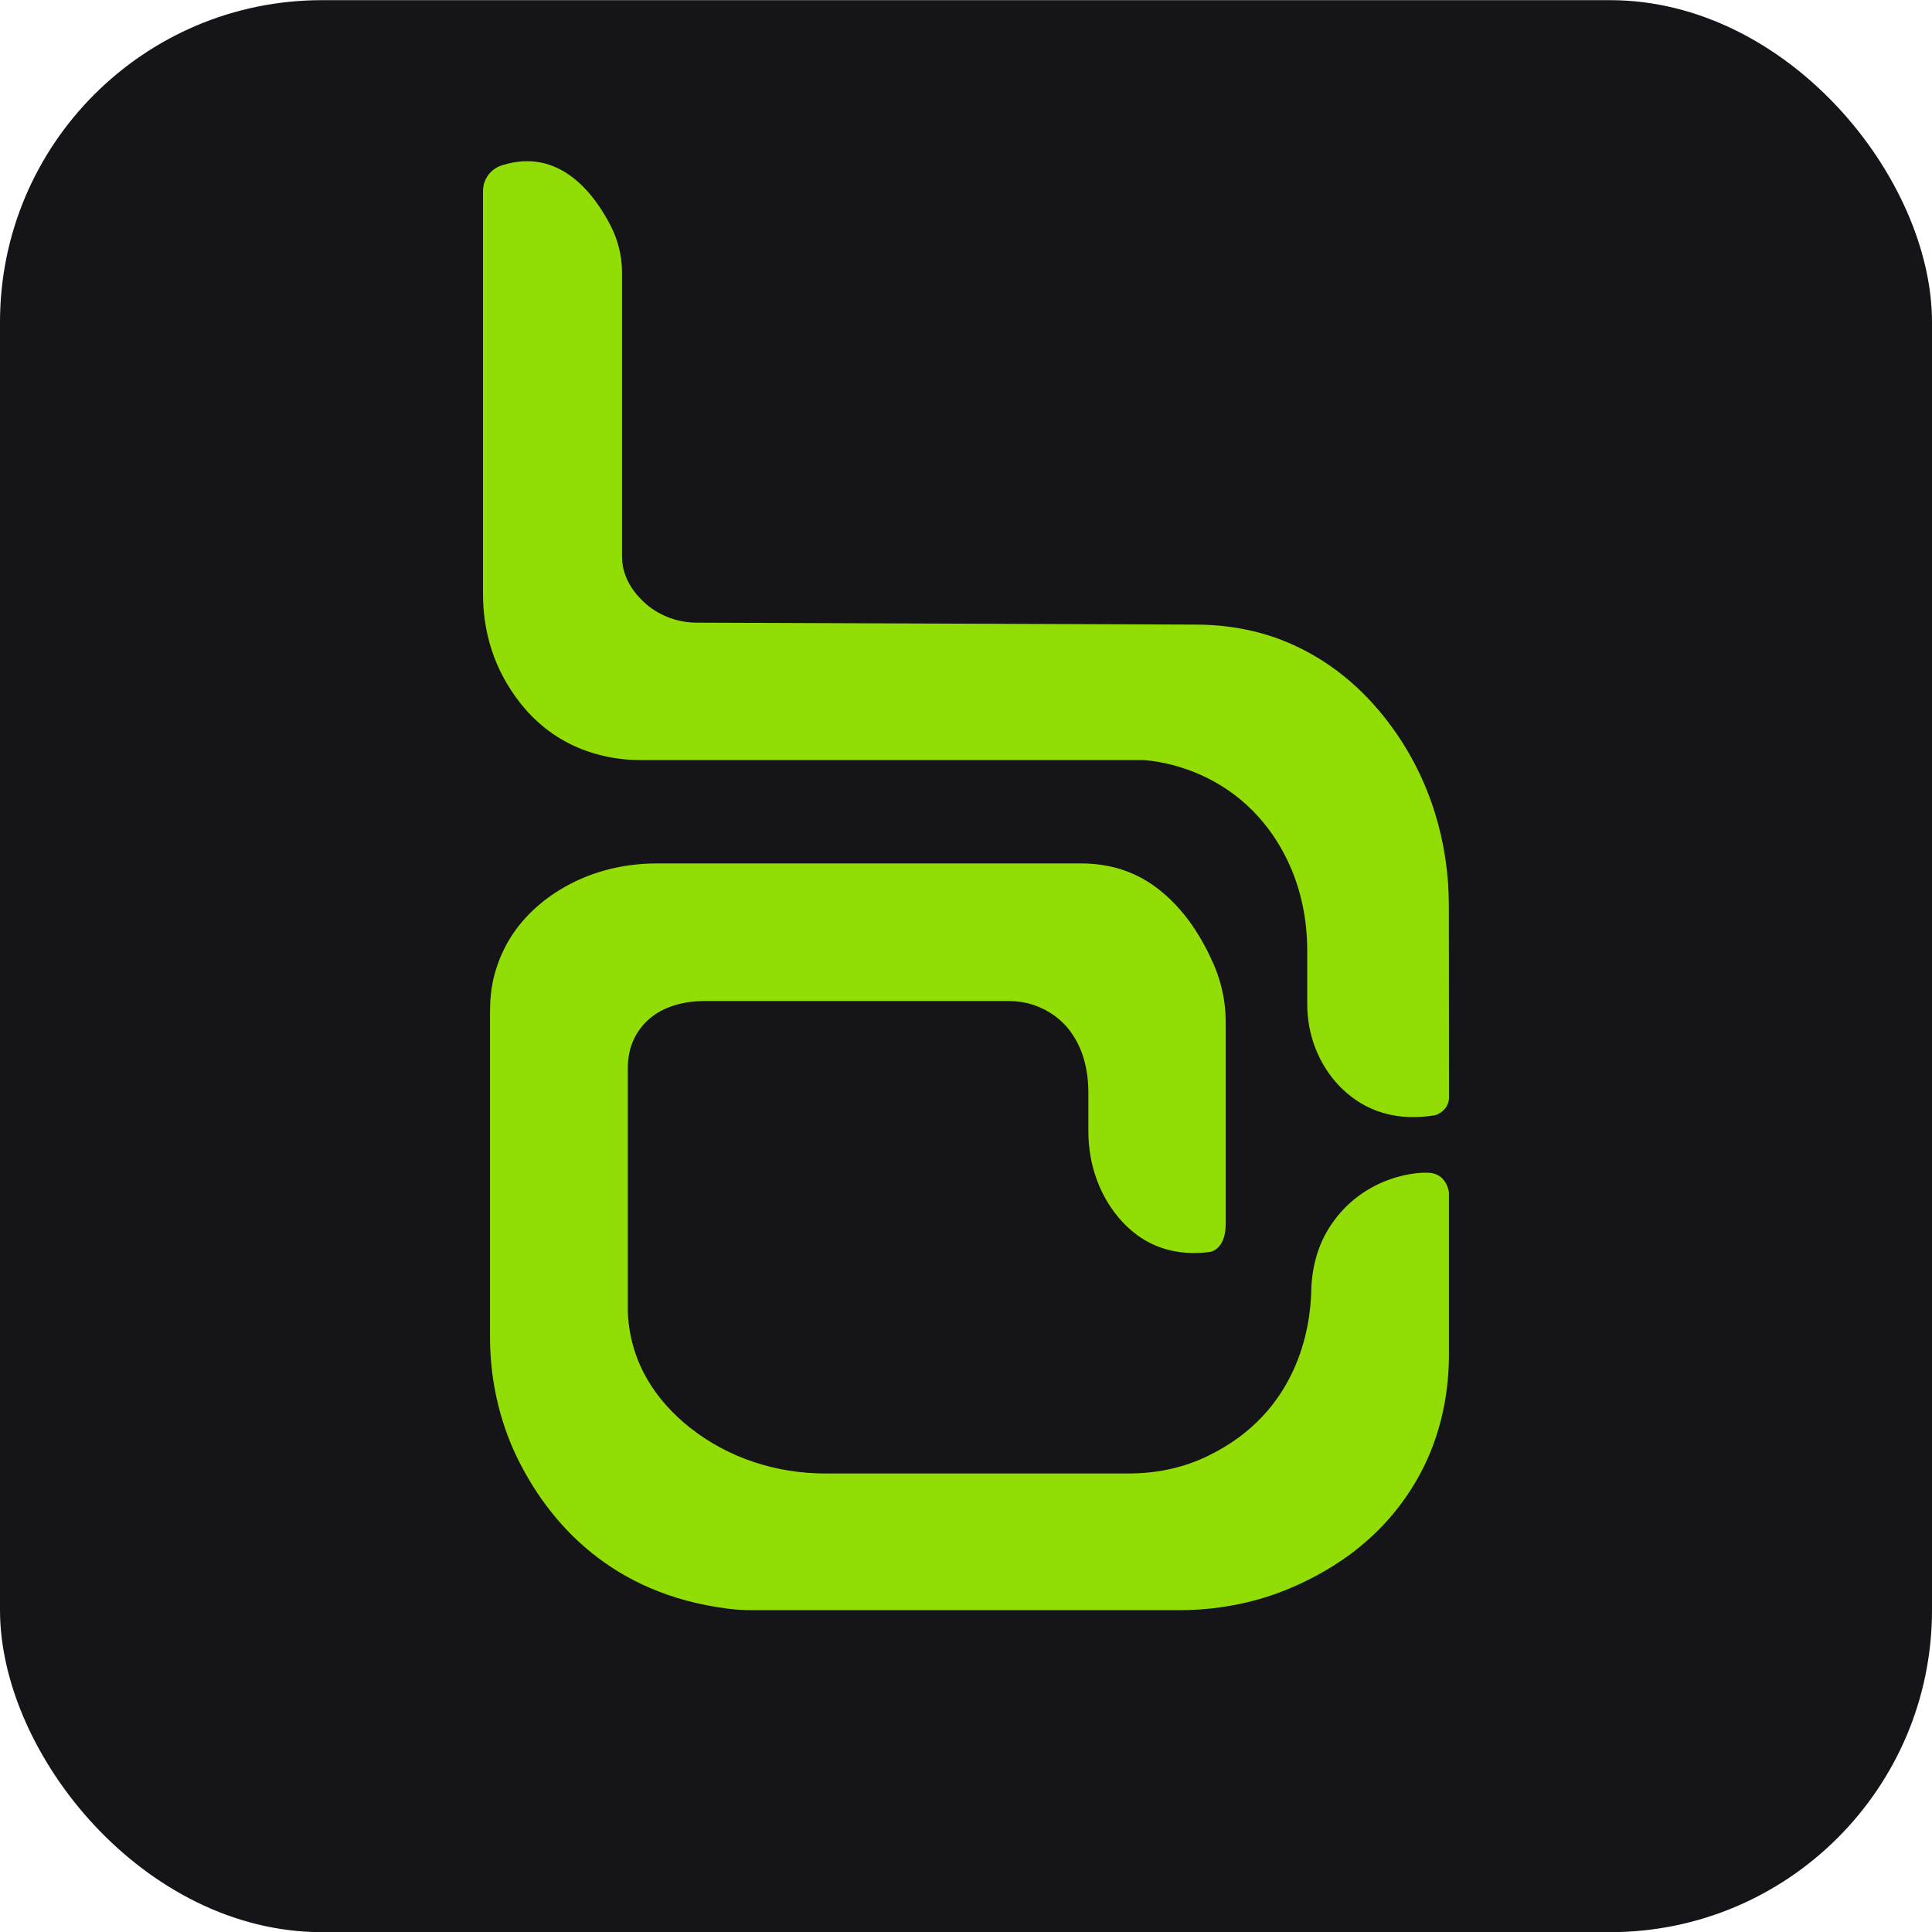 <svg width="24" height="24" viewBox="0 0 24 24" fill="none" xmlns="http://www.w3.org/2000/svg">
<rect y="0.002" width="24" height="24" rx="4" fill="#151419"/>
<path fill-rule="evenodd" clip-rule="evenodd" d="M17.3 9.045C17.765 9.687 18 10.466 17.998 11.256L18 13.619C18.007 13.8 17.832 13.853 17.832 13.853C17.265 13.948 16.887 13.747 16.641 13.494C16.378 13.221 16.239 12.853 16.239 12.474V11.814C16.239 11.443 16.169 11.074 16.016 10.737C15.438 9.469 14.194 9.442 14.194 9.442H7.987C7.894 9.442 7.8 9.439 7.707 9.427C6.921 9.328 6.487 8.846 6.255 8.417C6.135 8.197 6.059 7.957 6.023 7.71C6.008 7.602 6 7.493 6 7.383V2.372C6 2.225 6.097 2.096 6.237 2.053C6.954 1.825 7.388 2.416 7.59 2.812C7.679 2.99 7.727 3.185 7.727 3.384V6.889C7.727 6.947 7.73 7.004 7.743 7.06C7.768 7.168 7.816 7.262 7.874 7.34C7.921 7.405 7.976 7.46 8.031 7.508C8.206 7.656 8.429 7.735 8.658 7.735L14.866 7.759C15.274 7.761 15.683 7.838 16.055 8.006C16.607 8.254 17.01 8.642 17.3 9.045ZM17.789 14.573C17.976 14.607 17.999 14.81 17.999 14.81V16.829C17.999 17.046 17.979 17.262 17.937 17.474C17.894 17.695 17.827 17.909 17.736 18.116C17.497 18.65 17.14 19.037 16.764 19.315C16.492 19.513 16.21 19.657 15.954 19.759C15.54 19.923 15.094 20.002 14.646 20.002H9.353C9.247 20.002 9.142 19.997 9.038 19.983C8.315 19.891 7.766 19.626 7.351 19.291C6.903 18.931 6.61 18.49 6.419 18.097C6.196 17.632 6.087 17.122 6.087 16.605V12.574C6.087 12.424 6.1 12.275 6.137 12.13C6.22 11.802 6.383 11.547 6.576 11.352C6.692 11.235 6.818 11.137 6.946 11.059C7.308 10.834 7.731 10.726 8.156 10.726H13.435C13.594 10.726 13.753 10.748 13.905 10.792C14.066 10.842 14.219 10.917 14.356 11.019C14.54 11.155 14.69 11.322 14.809 11.493C14.926 11.663 15.014 11.836 15.079 11.984C15.135 12.115 15.175 12.25 15.2 12.389C15.218 12.492 15.226 12.597 15.226 12.702V15.203C15.226 15.536 15.025 15.553 15.025 15.553C14.405 15.631 14.028 15.329 13.807 15.009C13.614 14.728 13.52 14.392 13.52 14.053V13.575C13.52 13.19 13.401 12.933 13.255 12.76C13.132 12.617 12.966 12.517 12.784 12.467C12.701 12.446 12.615 12.435 12.528 12.435H8.715C8.218 12.452 7.99 12.685 7.885 12.887C7.825 13.004 7.799 13.135 7.799 13.266V16.305C7.83 16.963 8.18 17.424 8.571 17.735C9.046 18.111 9.641 18.304 10.249 18.304H14.024C14.208 18.304 14.392 18.284 14.57 18.241C14.721 18.205 14.866 18.154 15.005 18.086C16.125 17.545 16.279 16.493 16.289 16.03C16.296 15.744 16.371 15.459 16.532 15.22C16.948 14.596 17.64 14.546 17.789 14.573Z" fill="#92DD05"/>
</svg>
